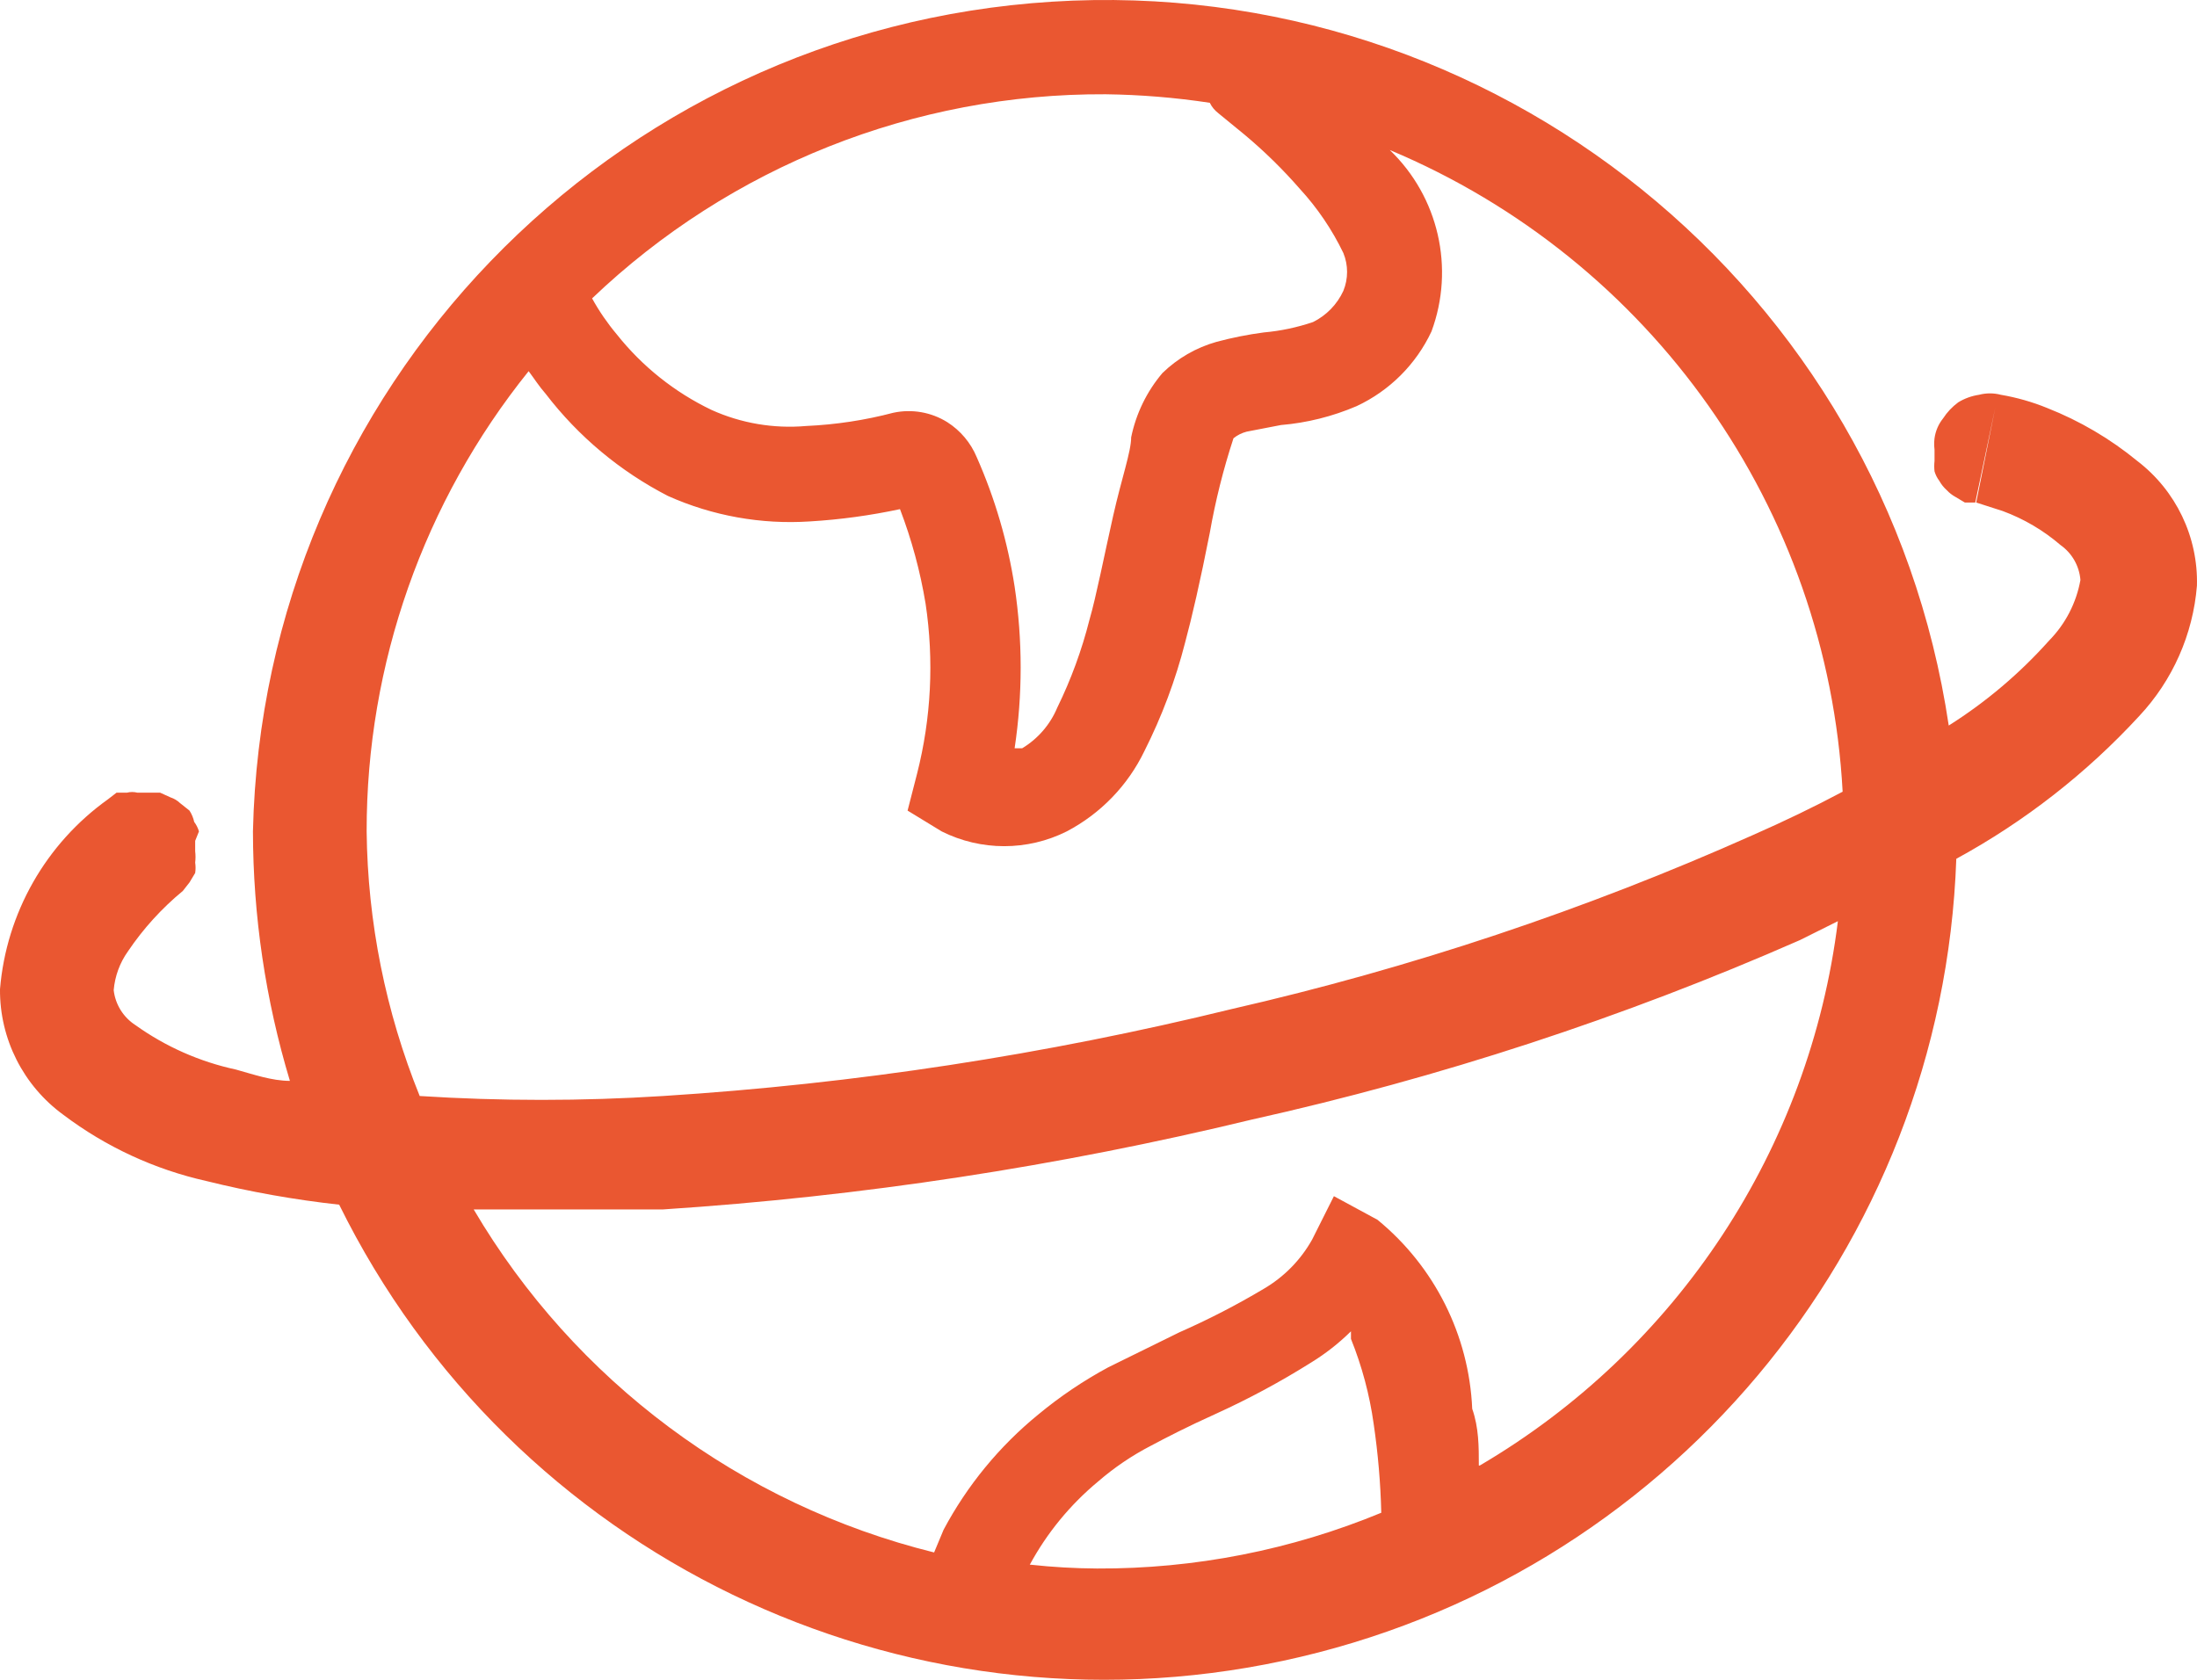 <svg xmlns="http://www.w3.org/2000/svg" xmlns:xlink="http://www.w3.org/1999/xlink" fill="none" version="1.1" width="68" height="52" viewBox="0 0 68 52"><g><g><path d="M67.998,18.131C68.038,16.623,67.351,15.187,66.151,14.269C65.314,13.582,64.374,13.029,63.365,12.631C62.903,12.442,62.421,12.305,61.929,12.221C61.708,12.163,61.475,12.163,61.254,12.221C61.026,12.255,60.806,12.334,60.609,12.455C60.424,12.592,60.265,12.76,60.14,12.953C59.998,13.13,59.907,13.342,59.876,13.567C59.862,13.684,59.862,13.802,59.876,13.918L59.876,14.269C59.864,14.376,59.864,14.484,59.876,14.591C59.907,14.697,59.956,14.796,60.023,14.883C60.084,14.993,60.163,15.092,60.257,15.176C60.334,15.258,60.423,15.327,60.521,15.381L60.814,15.556L61.137,15.556L61.753,12.631L61.166,15.556L61.987,15.82C62.642,16.062,63.247,16.418,63.776,16.873C64.132,17.124,64.358,17.521,64.392,17.955C64.265,18.662,63.928,19.315,63.424,19.828C62.516,20.845,61.47,21.732,60.316,22.46C58.302,8.934,46.244,-0.802,32.565,0.052C18.885,0.906,8.138,12.066,7.829,25.737C7.833,28.353,8.218,30.955,8.973,33.46C8.416,33.46,7.829,33.255,7.301,33.109C6.182,32.868,5.124,32.4,4.193,31.734C3.817,31.492,3.57,31.095,3.519,30.652C3.556,30.22,3.707,29.806,3.959,29.452C4.432,28.75,5.005,28.119,5.659,27.58L5.366,27.258L5.659,27.58L5.865,27.317L6.041,27.024C6.057,26.917,6.057,26.809,6.041,26.702C6.055,26.586,6.055,26.468,6.041,26.351L6.041,26.029L6.158,25.737C6.127,25.631,6.077,25.532,6.011,25.444C5.984,25.319,5.934,25.201,5.865,25.093L5.571,24.859C5.488,24.78,5.388,24.72,5.278,24.684L4.956,24.538L4.252,24.538C4.146,24.511,4.035,24.511,3.929,24.538L3.607,24.538L3.343,24.742C1.417,26.117,0.195,28.268,0,30.622C-0.012,32.159,0.72,33.608,1.965,34.513C3.277,35.503,4.787,36.202,6.392,36.561C7.743,36.896,9.114,37.14,10.498,37.292C15.839,48.123,27.879,53.943,39.709,51.413C51.539,48.882,60.129,38.649,60.55,26.585C62.666,25.431,64.578,23.939,66.21,22.168C67.246,21.062,67.876,19.639,67.998,18.131ZM37.445,3.182C37.506,3.308,37.597,3.418,37.709,3.504L38.529,4.176C39.139,4.687,39.708,5.245,40.23,5.844C40.775,6.437,41.23,7.108,41.579,7.833C41.732,8.208,41.732,8.628,41.579,9.003C41.386,9.423,41.055,9.763,40.641,9.969C40.147,10.137,39.635,10.245,39.116,10.291C38.621,10.356,38.132,10.454,37.65,10.583C37.021,10.761,36.446,11.093,35.978,11.549C35.494,12.12,35.162,12.804,35.011,13.538C35.011,13.977,34.718,14.796,34.454,15.966C34.19,17.136,33.926,18.482,33.721,19.184C33.484,20.123,33.15,21.035,32.724,21.905C32.506,22.428,32.126,22.869,31.639,23.163L31.404,23.163C31.653,21.504,31.653,19.818,31.404,18.16C31.191,16.779,30.797,15.431,30.231,14.152C30.046,13.708,29.729,13.33,29.322,13.07C28.825,12.759,28.225,12.654,27.651,12.777C26.769,13.009,25.865,13.146,24.953,13.187C23.949,13.275,22.939,13.104,22.021,12.689C20.878,12.141,19.876,11.341,19.089,10.349C18.799,10.004,18.544,9.632,18.326,9.237C22.602,5.154,28.301,2.888,34.219,2.918C35.299,2.932,36.377,3.02,37.445,3.182ZM11.348,25.737C11.343,20.557,13.112,15.53,16.362,11.49C16.538,11.724,16.684,11.958,16.89,12.192C17.901,13.511,19.193,14.59,20.672,15.352C22.052,15.97,23.562,16.241,25.071,16.141C26.007,16.085,26.939,15.957,27.856,15.761C28.218,16.707,28.483,17.687,28.648,18.687C28.912,20.442,28.822,22.232,28.384,23.952L28.091,25.093L29.146,25.737C30.364,26.347,31.799,26.347,33.017,25.737C34.065,25.187,34.908,24.315,35.421,23.25C35.962,22.177,36.385,21.049,36.682,19.886C36.888,19.125,37.151,17.985,37.445,16.492C37.619,15.501,37.864,14.524,38.178,13.567C38.298,13.47,38.438,13.4,38.588,13.362L39.644,13.158C40.452,13.09,41.244,12.892,41.99,12.572C43.009,12.096,43.829,11.278,44.306,10.261C45.032,8.3,44.526,6.095,43.016,4.644C51.117,8.04,56.56,15.755,57.032,24.508C56.152,24.976,55.243,25.415,54.246,25.854C49.059,28.168,43.658,29.97,38.119,31.237C32.346,32.651,26.458,33.552,20.526,33.928C18.016,34.088,15.499,34.088,12.99,33.928C11.936,31.323,11.379,28.546,11.348,25.737ZM31.873,48.438C32.406,47.454,33.123,46.58,33.985,45.864C34.486,45.43,35.037,45.057,35.627,44.752C36.066,44.518,36.741,44.167,37.65,43.758C38.662,43.297,39.641,42.769,40.582,42.178C41.028,41.904,41.441,41.58,41.814,41.212L41.814,41.447C42.154,42.292,42.391,43.177,42.517,44.079C42.651,44.99,42.73,45.909,42.752,46.829C39.964,47.982,36.973,48.569,33.955,48.555C33.27,48.551,32.584,48.512,31.903,48.438L31.873,48.438ZM45.772,45.367C45.772,44.782,45.772,44.196,45.567,43.611C45.468,41.334,44.401,39.206,42.635,37.76L41.286,37.029L40.611,38.375C40.257,39.005,39.741,39.531,39.116,39.896C38.275,40.398,37.403,40.847,36.506,41.242L34.307,42.324C33.537,42.739,32.81,43.229,32.137,43.787C30.932,44.77,29.935,45.984,29.205,47.356L28.912,48.058C22.923,46.575,17.786,42.747,14.661,37.439L20.526,37.439C26.664,37.037,32.757,36.107,38.735,34.66C44.562,33.363,50.248,31.501,55.712,29.101L56.885,28.516C56.016,35.546,51.92,41.774,45.801,45.367L45.772,45.367Z" fill="#EA5731" fill-opacity="1"/></g></g></svg>